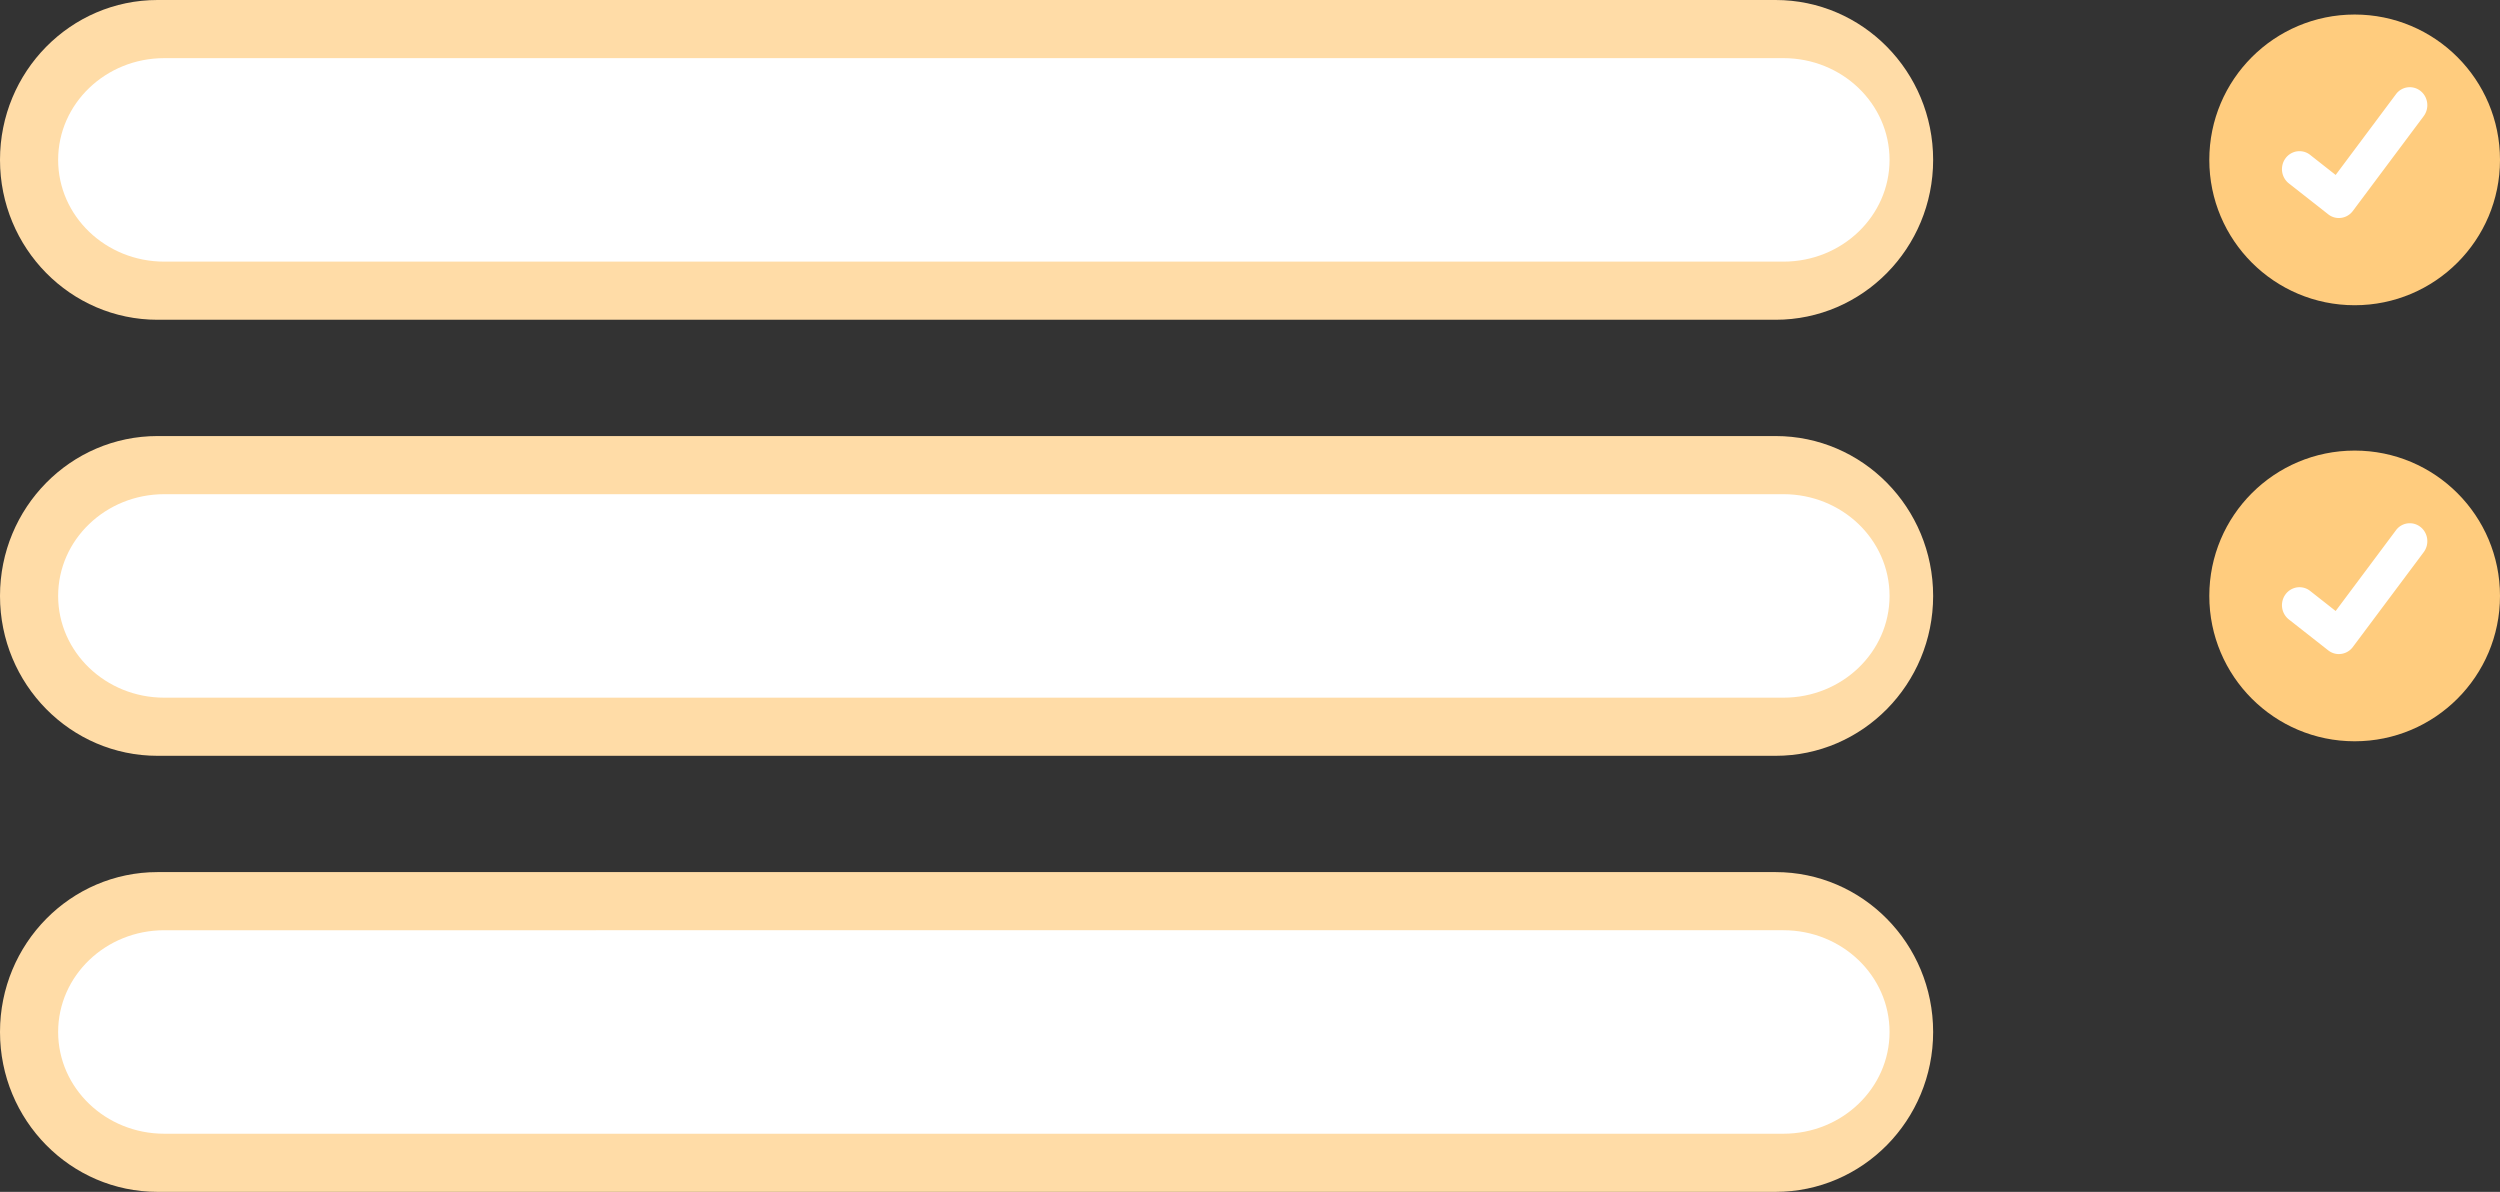 <svg width="172" height="82" xmlns="http://www.w3.org/2000/svg"><rect width="100%" height="100%" fill="#333333" stroke="none"/><g fill-rule="nonzero" fill="none"><path d="M122.16 22H10.84C4.853 22 0 17.075 0 11S4.853 0 10.84 0h111.32C128.147 0 133 4.925 133 11s-4.853 11-10.84 11z" fill="#FFDCA7"/><path d="M11.301 4C7.27 4 4 7.134 4 11s3.269 7 7.301 7H122.7c4.032 0 7.301-3.134 7.301-7s-3.269-7-7.301-7H11.3z" fill="#FFF"/><path d="M162 1c-5.523 0-10 4.477-10 10s4.477 10 10 10 10-4.477 10-10-4.477-10-10-10z" fill="#FFCC7E"/><path d="M160.914 15c-.26 0-.512-.086-.72-.245l-.012-.01-2.71-2.128a1.251 1.251 0 01-.462-1.141c.056-.438.336-.812.733-.981a1.18 1.18 0 011.194.16l1.756 1.382 4.147-5.553a1.181 1.181 0 011.688-.229l-.025.037.026-.037c.527.416.627 1.19.223 1.733l-4.879 6.529a1.194 1.194 0 01-.958.482V15z" fill="#FFF"/><path d="M122.16 52H10.84C4.853 52 0 47.075 0 41s4.853-11 10.84-11h111.32c5.987 0 10.84 4.925 10.84 11s-4.853 11-10.84 11z" fill="#FFDCA7"/><path d="M11.301 34C7.27 34 4 37.134 4 41s3.269 7 7.301 7H122.7c4.032 0 7.301-3.134 7.301-7s-3.269-7-7.301-7H11.3z" fill="#FFF"/><path d="M162 31c-5.523 0-10 4.477-10 10s4.477 10 10 10 10-4.477 10-10-4.477-10-10-10z" fill="#FFCC7E"/><path d="M160.914 45c-.26 0-.512-.086-.72-.245l-.012-.01-2.71-2.128a1.251 1.251 0 01-.462-1.141c.056-.438.336-.812.733-.981a1.18 1.18 0 011.194.16l1.756 1.382 4.147-5.553a1.181 1.181 0 011.688-.229l-.025.037.026-.037c.527.416.627 1.19.223 1.733l-4.879 6.529a1.194 1.194 0 01-.958.482V45z" fill="#FFF"/><path d="M122.16 82H10.84C4.853 82 0 77.075 0 71s4.853-11 10.84-11h111.32c5.987 0 10.84 4.925 10.84 11s-4.853 11-10.84 11z" fill="#FFDCA7"/><path d="M11.301 64C7.27 64 4 67.134 4 71s3.269 7 7.301 7H122.7c4.032 0 7.301-3.134 7.301-7s-3.269-7-7.301-7H11.3z" fill="#FFF"/></g></svg>